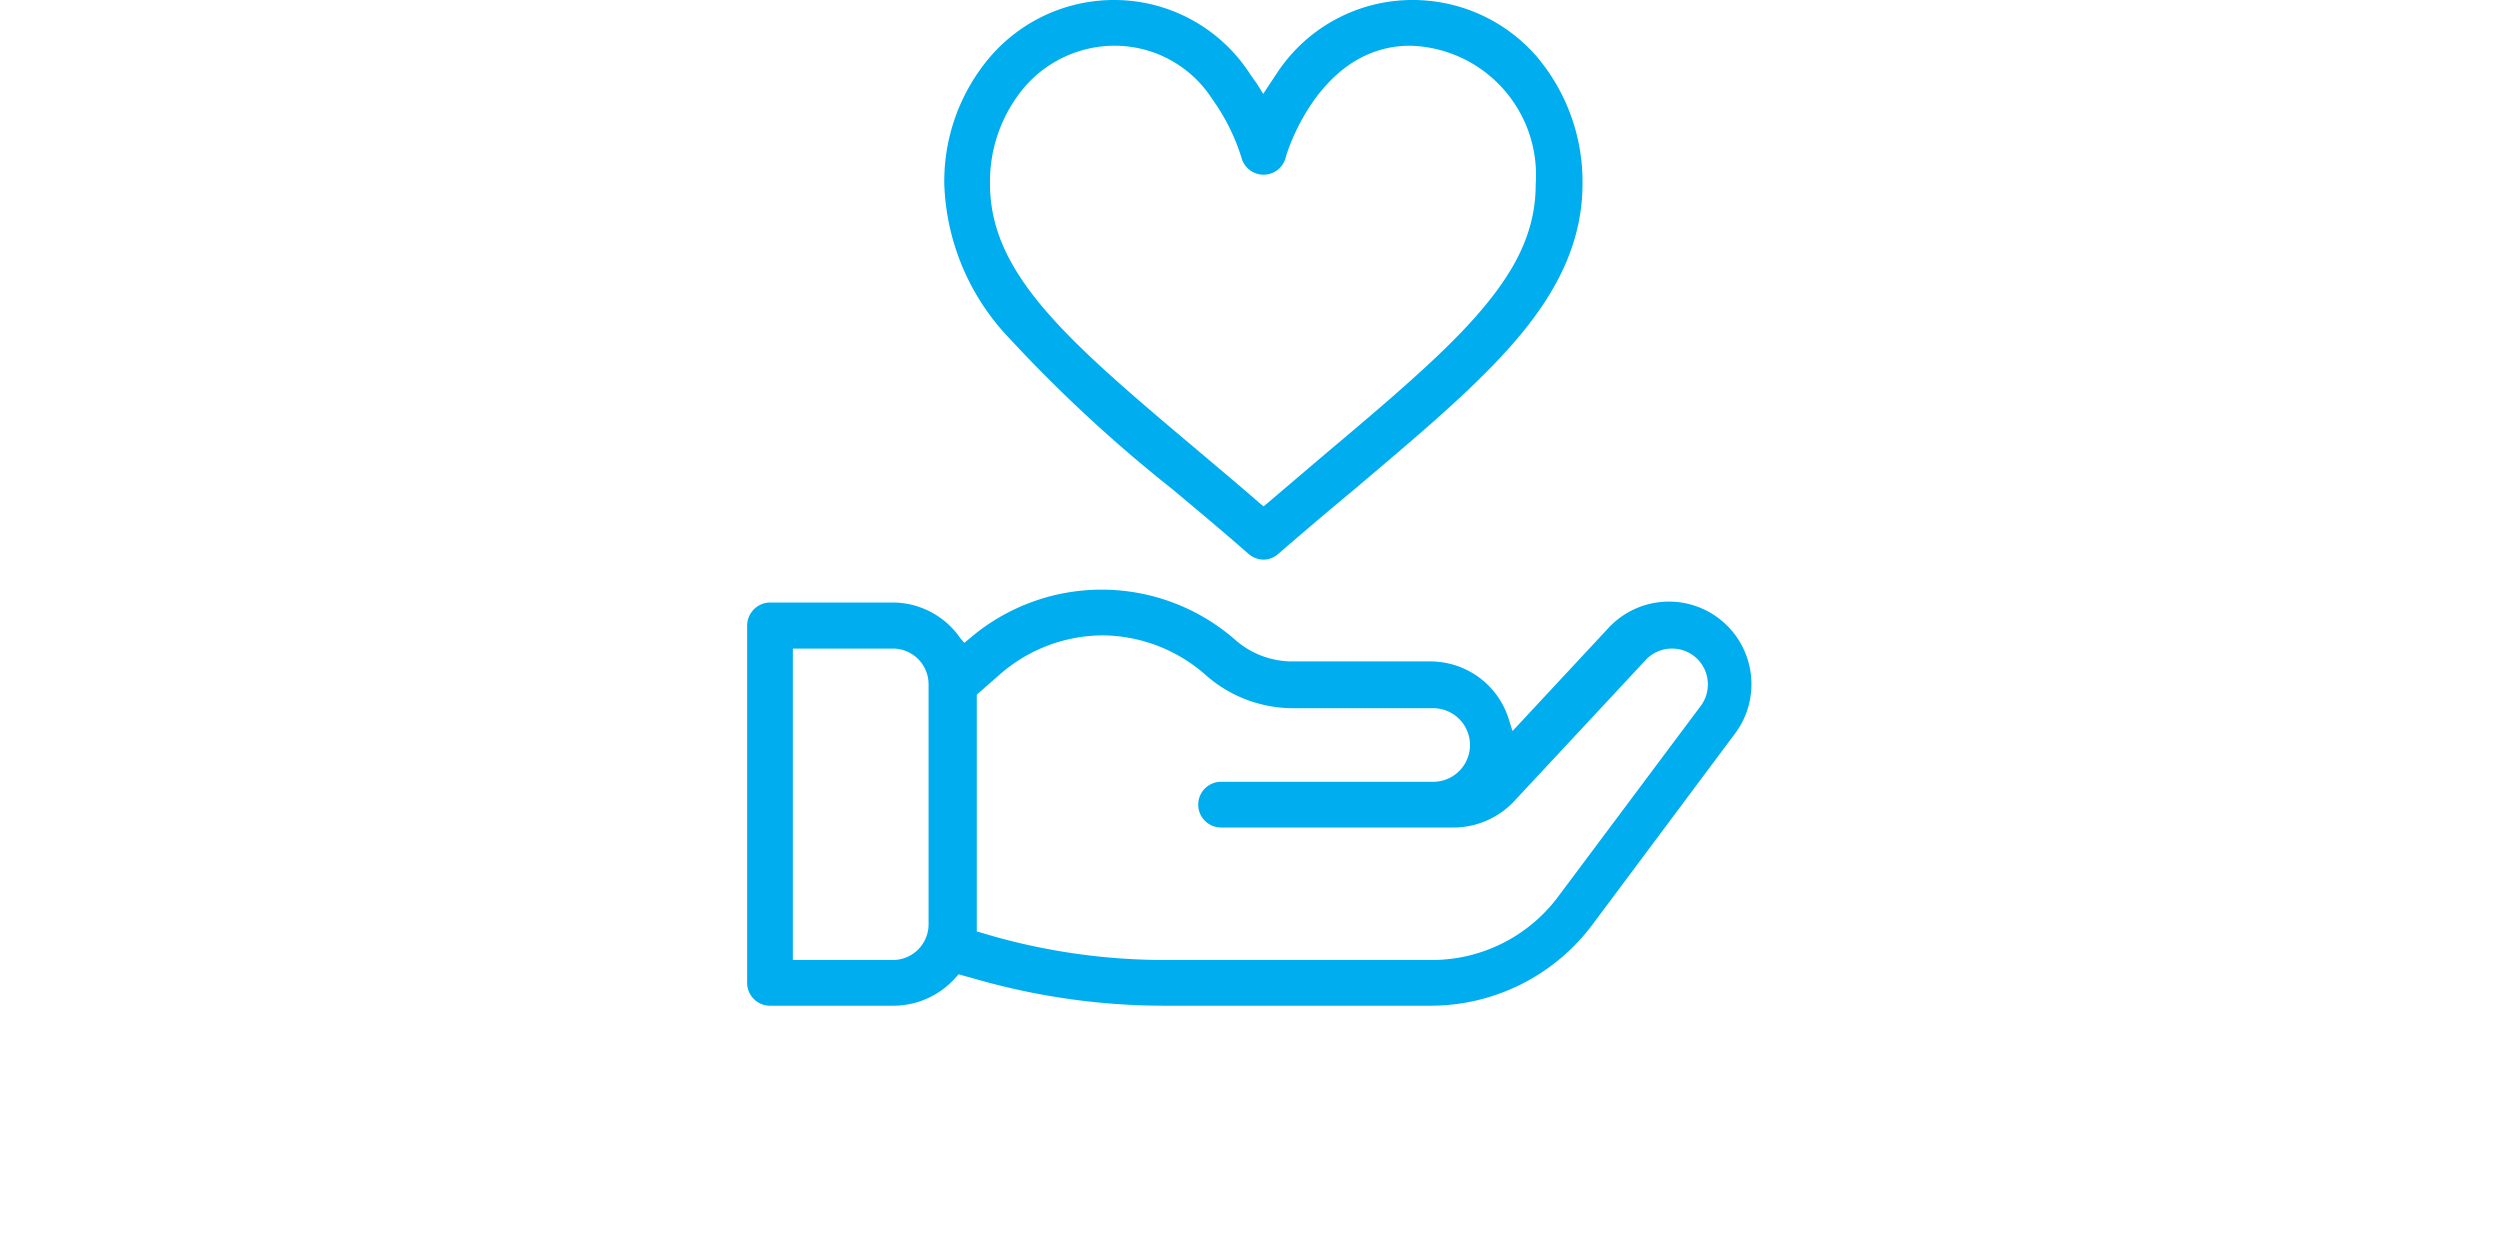 <svg xmlns="http://www.w3.org/2000/svg" xmlns:xlink="http://www.w3.org/1999/xlink" viewBox="0 0 70 35"><defs><style>.cls-1{fill:none;}.cls-2{clip-path:url(#clip-path);}.cls-3{fill:#00ADEE;}</style><clipPath id="clip-path"><rect class="cls-1" width="70" height="35"/></clipPath></defs><title>mid-icon-2_1</title><g id="Layer_1" data-name="Layer 1"><g class="cls-2"><path class="cls-3" d="M35.38,15.67a.67.67,0,0,1-.42-.16c-.74-.65-1.45-1.24-2.13-1.81a40.25,40.25,0,0,1-4.56-4.22,6.56,6.56,0,0,1-1.83-4.33,5.37,5.37,0,0,1,1.32-3.6A4.58,4.58,0,0,1,31.23,0,4.53,4.53,0,0,1,35,2.07l.21.3.16.26.17-.26.2-.3A4.54,4.54,0,0,1,39.53,0,4.6,4.6,0,0,1,43,1.55a5.42,5.42,0,0,1,1.31,3.6c0,2.41-1.57,4.22-3.27,5.83-.88.83-1.9,1.69-3.08,2.69-.71.59-1.42,1.19-2.17,1.84A.63.63,0,0,1,35.38,15.67ZM31.23,1.28A3.34,3.34,0,0,0,28.72,2.4a4.09,4.09,0,0,0-1,2.75c0,2.56,2.23,4.44,5.92,7.55.52.44,1.06.89,1.61,1.37l.13.11.13-.11,1.61-1.37c1.19-1,2.19-1.85,3.05-2.66C42.24,8.09,43,6.72,43,5.15a3.62,3.62,0,0,0-3.51-3.87C36.9,1.28,36,4.38,36,4.41a.64.64,0,0,1-1.24,0,5.71,5.71,0,0,0-.82-1.64A3.25,3.25,0,0,0,31.23,1.28Z"/><path class="cls-3" d="M32.61,28.16a19.12,19.12,0,0,1-5.16-.71l-.61-.17-.08.09a2.33,2.33,0,0,1-1.74.79H21.56a.64.64,0,0,1-.64-.64v-10a.65.65,0,0,1,.64-.65H25a2.31,2.31,0,0,1,1.89,1L27,18l.17-.14a5.68,5.68,0,0,1,7.41.05,2.42,2.42,0,0,0,1.6.61h3.86a2.3,2.3,0,0,1,2.21,1.63l.1.32,2.69-2.89a2.31,2.31,0,0,1,4,1.58,2.29,2.29,0,0,1-.46,1.38l-4,5.36a5.66,5.66,0,0,1-4.53,2.26ZM30.87,17.79A4.4,4.4,0,0,0,28,18.88l-.65.57v6.63l.48.14a17.72,17.72,0,0,0,4.81.66h7.46a4.41,4.41,0,0,0,3.51-1.75l4-5.35a1,1,0,0,0,.21-.62,1,1,0,0,0-1-1,1,1,0,0,0-.75.33l-3.68,3.95a2.33,2.33,0,0,1-1.7.73h-6.5a.64.64,0,0,1-.64-.64.64.64,0,0,1,.64-.64h5.94a1,1,0,1,0,0-2.06H36.21a3.7,3.7,0,0,1-2.44-.92A4.41,4.41,0,0,0,30.87,17.79ZM22.2,26.88H25a1,1,0,0,0,1-1V19.16a1,1,0,0,0-1-1H22.2Z"/></g></g></svg>